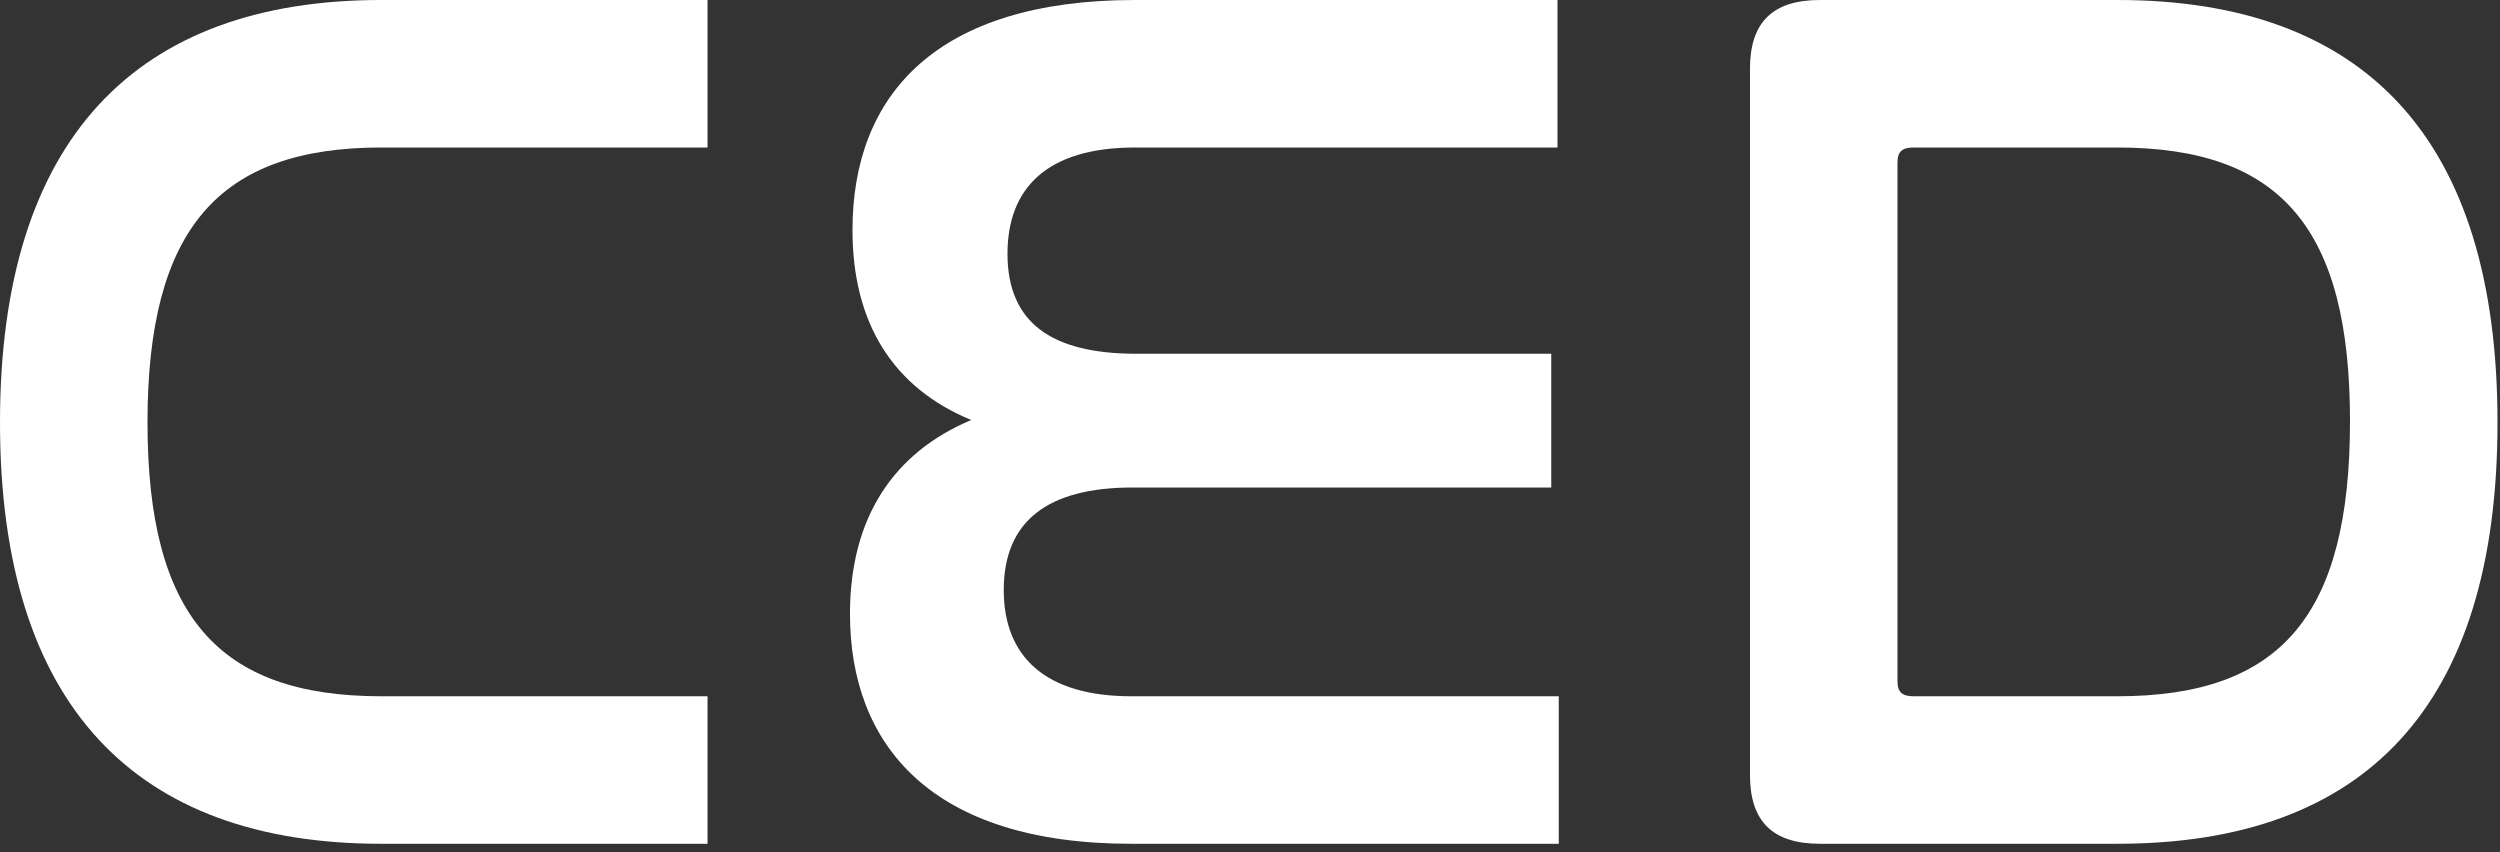 <?xml version="1.0" encoding="UTF-8" standalone="no"?>
<!DOCTYPE svg PUBLIC "-//W3C//DTD SVG 1.1//EN" "http://www.w3.org/Graphics/SVG/1.1/DTD/svg11.dtd">
<svg width="100%" height="100%" viewBox="0 0 264 90" version="1.1" xmlns="http://www.w3.org/2000/svg" xmlns:xlink="http://www.w3.org/1999/xlink" xml:space="preserve" xmlns:serif="http://www.serif.com/" style="fill-rule:evenodd;clip-rule:evenodd;stroke-linejoin:round;stroke-miterlimit:2;">
    <rect x="0" y="0" width="264" height="90" fill="#333333" stroke="none"/>
    <g id="ced">
        <g transform="matrix(1,0,0,1,74.714,89.103)">
            <path d="M0,-89.103L0,-73.527L-34.453,-73.527C-51.613,-73.527 -59.138,-64.947 -59.138,-44.486C-59.138,-24.157 -51.745,-15.577 -34.453,-15.577L0,-15.577L0,0L-34.453,0C-60.458,0 -74.714,-14.653 -74.714,-44.486C-74.714,-74.451 -60.325,-89.103 -34.453,-89.103L0,-89.103Z" style="fill:white;fill-rule:nonzero;"/>
        </g>
        <g transform="matrix(1,0,0,1,164.473,89.103)">
            <path d="M0,-89.103L0,-73.527L-44.617,-73.527C-53.99,-73.527 -58.082,-69.17 -58.082,-62.306C-58.082,-55.046 -53.462,-51.746 -44.485,-51.746L-0.66,-51.746L-0.66,-37.622L-44.882,-37.622C-53.857,-37.622 -58.478,-34.057 -58.478,-26.797C-58.478,-19.801 -54.122,-15.577 -45.014,-15.577L0.132,-15.577L0.132,0L-45.014,0C-66.134,0 -74.715,-10.429 -74.715,-24.29C-74.715,-34.454 -70.095,-41.318 -61.91,-44.749C-70.227,-48.182 -74.45,-55.046 -74.45,-64.814C-74.45,-79.071 -65.606,-89.103 -44.617,-89.103L0,-89.103Z" style="fill:white;fill-rule:nonzero;"/>
        </g>
        <g transform="matrix(1,0,0,1,200.374,17.16)">
            <path d="M0,54.782C0,55.969 0.528,56.366 1.717,56.366L23.233,56.366C40.525,56.366 47.786,47.786 47.786,27.325C47.786,6.996 40.525,-1.584 23.233,-1.584L1.717,-1.584C0.528,-1.584 0,-1.188 0,0L0,54.782ZM23.233,-17.16C49.237,-17.16 63.362,-2.64 63.362,27.457C63.362,57.422 49.37,71.942 23.233,71.942L-8.184,71.942C-13.2,71.942 -15.576,69.566 -15.576,64.682L-15.576,-9.901C-15.576,-14.784 -13.2,-17.16 -8.184,-17.16L23.233,-17.16Z" style="fill:white;fill-rule:nonzero;"/>
        </g>
    </g>
</svg>
